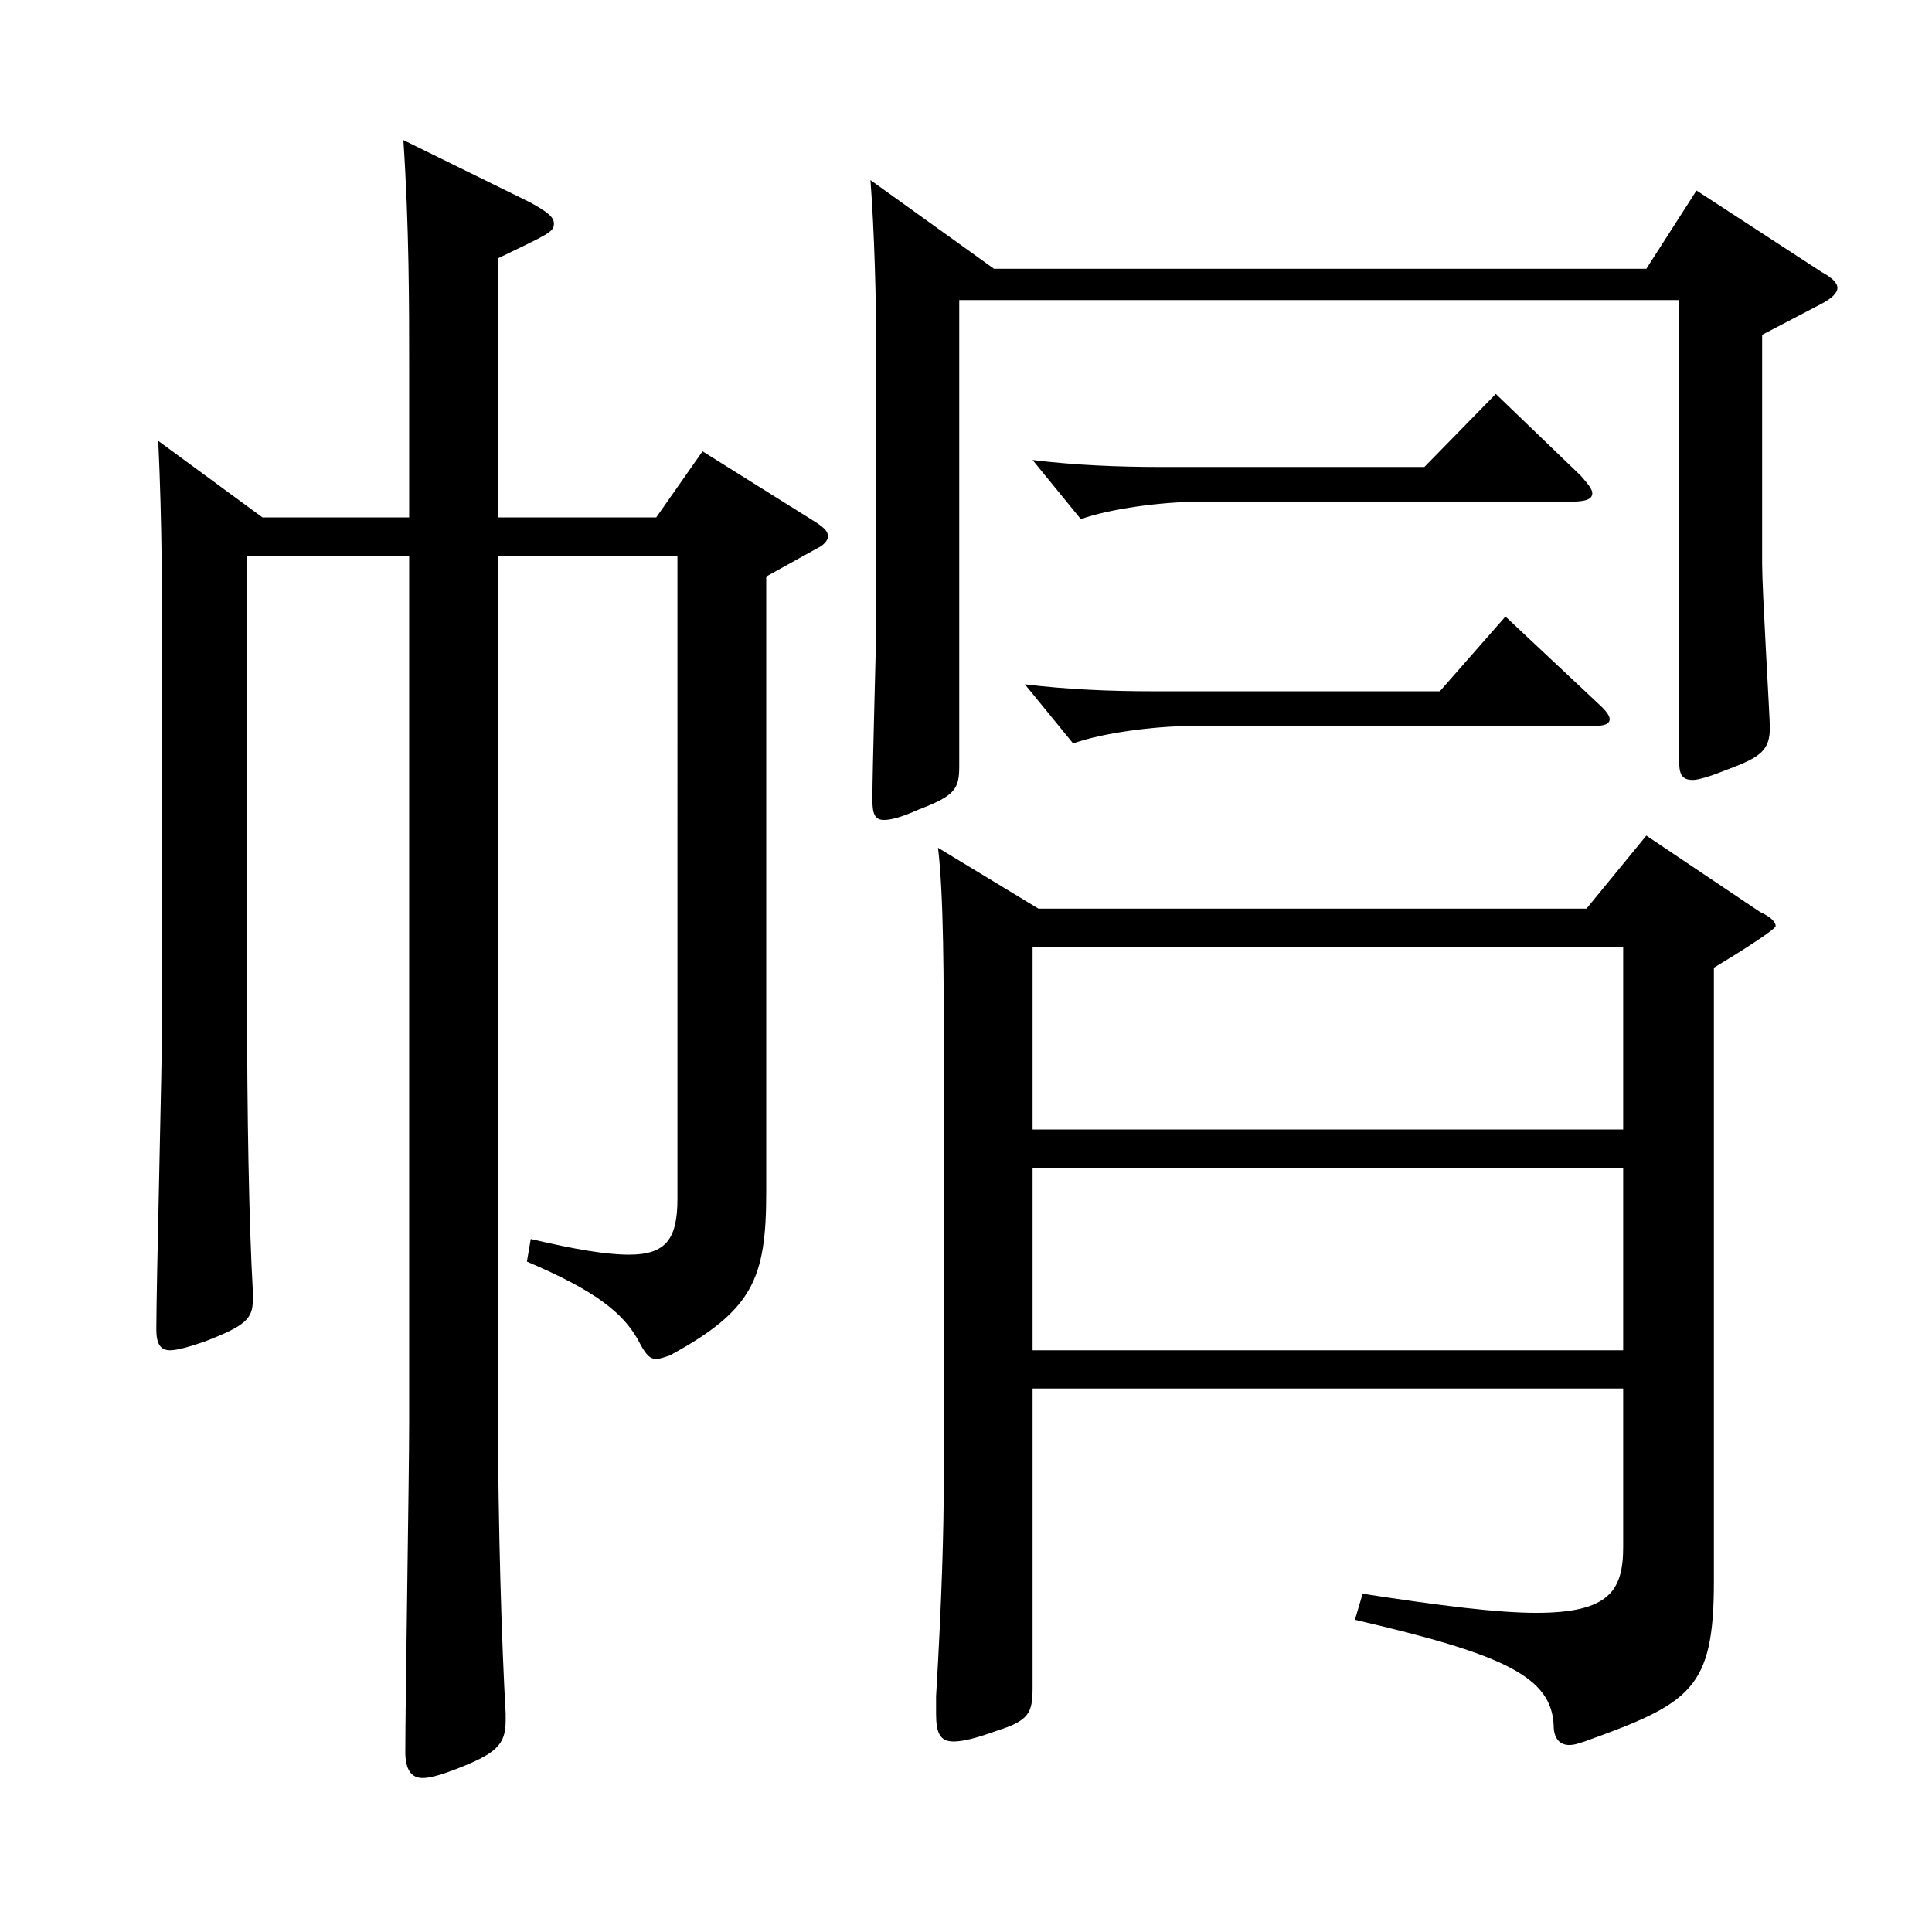 <?xml version="1.0" encoding="utf-8"?>
<!-- Generator: Adobe Illustrator 16.0.0, SVG Export Plug-In . SVG Version: 6.00 Build 0)  -->
<!DOCTYPE svg PUBLIC "-//W3C//DTD SVG 1.1//EN" "http://www.w3.org/Graphics/SVG/1.1/DTD/svg11.dtd">
<svg version="1.1" id="图层_1" xmlns="http://www.w3.org/2000/svg" xmlns:xlink="http://www.w3.org/1999/xlink" x="0px" y="0px"
	 width="1000px" height="1000px" viewBox="0 0 1000 1000" enable-background="new 0 0 1000 1000" xml:space="preserve">
<path d="M127.872,287.608v229.498c0,59.4,0.999,116.099,2.997,151.199v4.5c0,9.9-3.996,13.5-24.975,21.6
	c-7.992,2.7-13.986,4.5-17.982,4.5c-4.995,0-6.993-3.6-6.993-10.8c0-23.4,2.997-136.799,2.997-162.899V340.708
	c0-31.5,0-69.3-1.998-112.499l53.946,39.6h75.923v-76.5c0-33.3,0-73.799-2.997-118.799l65.934,32.4
	c7.992,4.5,11.988,7.2,11.988,10.8c0,4.5-2.997,5.4-28.971,18v134.099h81.917l23.976-34.2l58.94,36.9c3.996,2.7,5.994,4.5,5.994,7.2
	c0,1.8-1.998,4.5-5.994,6.3l-25.974,14.4v318.598c0,45-6.993,61.2-49.949,84.599c-2.997,0.9-4.995,1.8-6.993,1.8
	c-2.997,0-4.995-1.8-7.992-7.2c-7.992-16.2-22.977-27.9-58.941-43.2l1.998-11.7c22.977,5.4,38.961,8.1,50.948,8.1
	c18.981,0,24.975-8.1,24.975-28.8V287.608h-92.906v440.997c0,61.2,1.998,123.299,3.996,158.399v3.6c0,12.6-4.995,17.1-25.974,25.2
	c-6.993,2.7-12.987,4.5-16.983,4.5c-5.994,0-8.991-4.5-8.991-13.5c0-24.3,1.998-143.999,1.998-170.999V287.608H127.872z
	 M496.5,155.309v241.198c0,11.7-1.998,15.3-20.979,22.5c-7.992,3.6-13.986,5.4-17.982,5.4c-4.995,0-5.994-3.6-5.994-10.8
	c0-14.4,1.998-82.799,1.998-90.899V181.408c0-26.1-0.999-62.1-2.997-88.199l63.935,45.9h337.66l25.974-40.5l64.935,42.3
	c4.995,2.7,7.992,5.4,7.992,8.1s-2.997,5.4-7.992,8.1l-30.969,16.2v118.799c0,13.5,3.996,79.2,3.996,84.6
	c0,11.7-4.995,15.3-21.978,21.6c-8.991,3.6-14.985,5.4-17.982,5.4c-5.994,0-6.993-3.6-6.993-9.9V155.309H496.5z M534.462,718.705
	v154.799c0,13.5-1.998,17.1-18.981,22.5c-9.99,3.6-16.983,5.4-21.978,5.4c-6.993,0-8.991-4.5-8.991-14.4v-9
	c2.997-50.4,3.996-86.399,3.996-113.399V545.006c0-35.1,0-81.899-2.997-106.199l51.948,31.5h283.714l30.969-37.8l58.941,39.6
	c5.994,2.7,7.992,5.4,7.992,7.2c0,1.8-19.98,14.4-31.968,21.6v317.698c0,55.8-11.988,63-66.933,82.799
	c-2.997,0.9-4.995,1.8-7.992,1.8c-4.995,0-7.992-3.6-7.992-9.9c-0.999-25.2-24.975-36.9-102.896-54.9l3.996-13.5
	c40.959,6.3,69.929,9.9,89.909,9.9c37.962,0,44.955-11.7,44.955-34.2v-81.899H534.462z M827.167,364.107
	c3.996,3.6,5.994,6.3,5.994,8.1c0,2.7-2.997,3.6-8.991,3.6H616.379c-18.981,0-45.954,3.6-60.938,9l-24.975-30.6
	c21.978,2.7,44.955,3.6,65.934,3.6h148.85l33.966-38.7L827.167,364.107z M818.176,246.208c3.996,4.5,5.994,7.2,5.994,9
	c0,3.6-3.996,4.5-12.987,4.5H620.375c-18.981,0-45.954,3.6-60.939,9l-24.975-30.6c21.978,2.7,44.955,3.6,65.934,3.6h136.862
	l36.963-37.8L818.176,246.208z M534.462,584.606h305.692v-94.499H534.462V584.606z M840.154,604.406H534.462v94.499h305.692V604.406
	z"/>
</svg>
